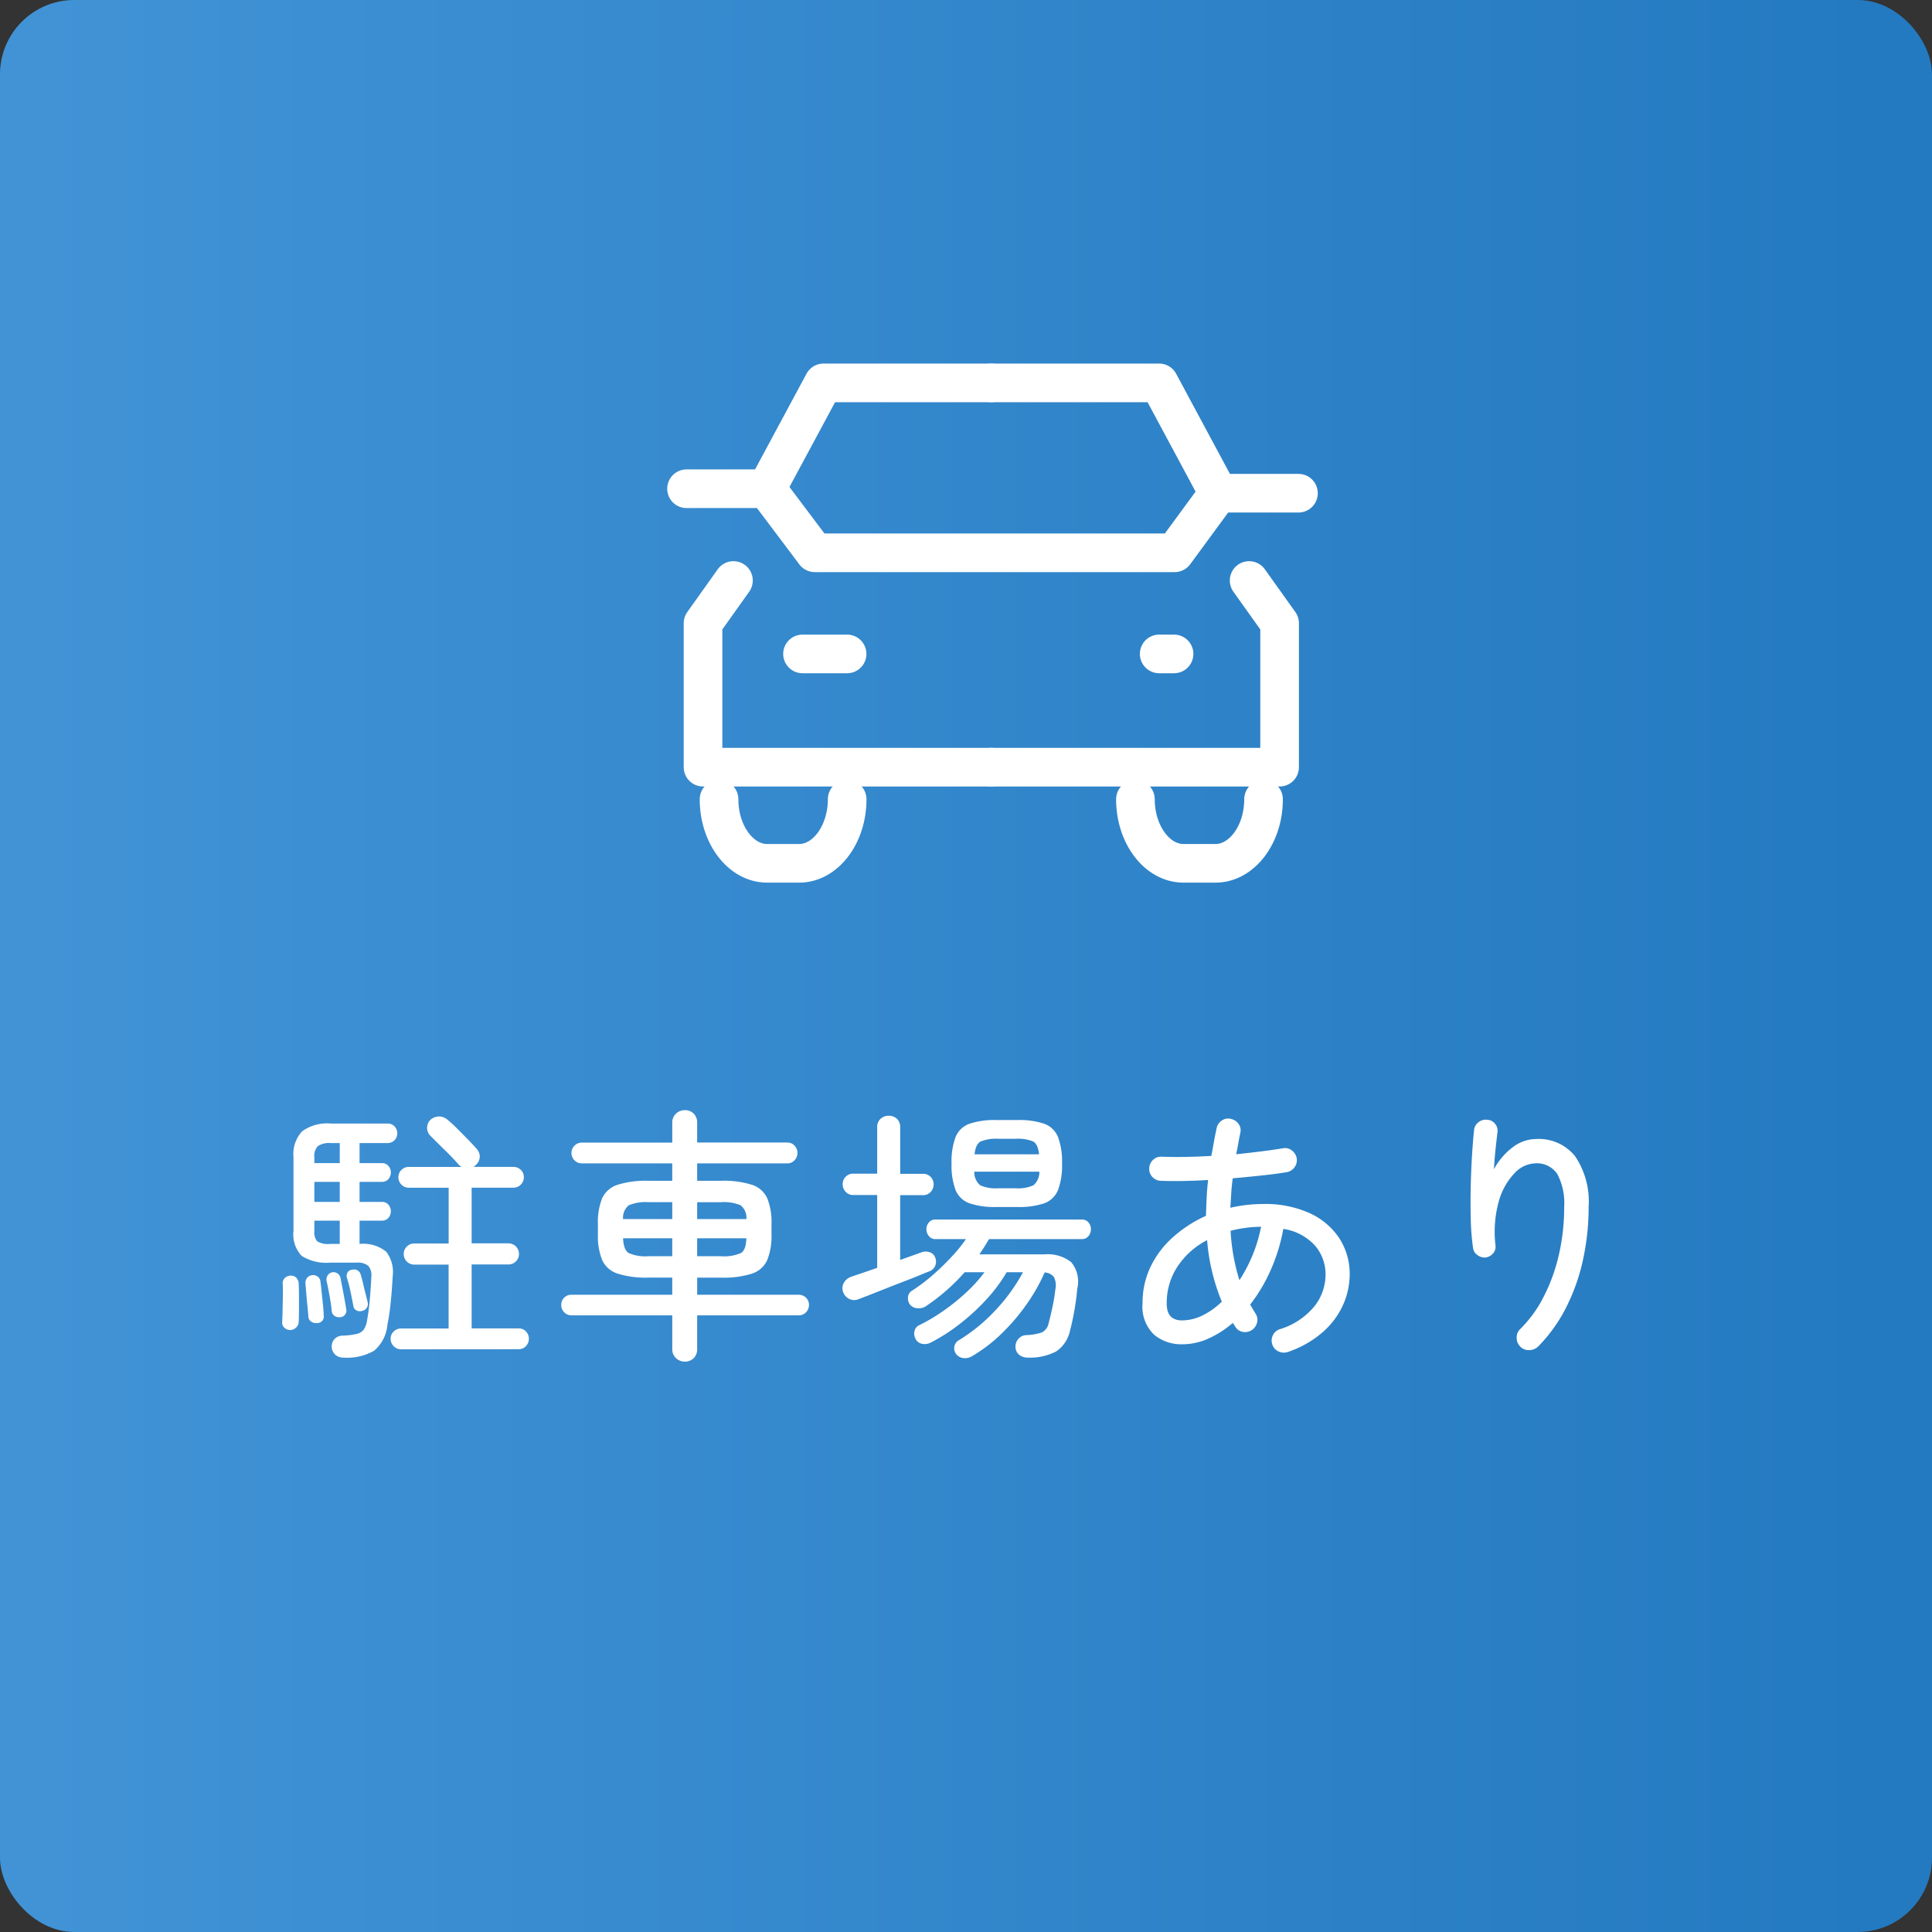 <svg xmlns="http://www.w3.org/2000/svg" xmlns:xlink="http://www.w3.org/1999/xlink" width="130" height="130" viewBox="0 0 130 130">
  <rect x="0" y="0" width="130" height="130" fill="#333333" stroke="none"/>
  <defs>
    <linearGradient id="linear-gradient" x1="0.022" y1="0.5" x2="0.963" y2="0.5" gradientUnits="objectBoundingBox">
      <stop offset="0" stop-color="#4193d6"/>
      <stop offset="1" stop-color="#247ac0"/>
    </linearGradient>
  </defs>
  <g id="icon_feature10" transform="translate(-200 -2790)">
    <rect id="長方形_21963" data-name="長方形 21963" width="130" height="130" rx="5" transform="translate(200 2790)" fill="url(#linear-gradient)"/>
    <path id="パス_49736" data-name="パス 49736" d="M23.114,22.35a.783.783,0,0,1-.549-.189.767.767,0,0,1-.243-.495.756.756,0,0,1,.171-.549.748.748,0,0,1,.567-.243,5.308,5.308,0,0,0,.945-.117.806.806,0,0,0,.468-.288,1.482,1.482,0,0,0,.225-.621q.108-.576.18-1.35t.108-1.584a.948.948,0,0,0-.207-.738,1.09,1.09,0,0,0-.765-.216H22.232a3.13,3.13,0,0,1-1.926-.45,2.089,2.089,0,0,1-.558-1.692V8.868a2.243,2.243,0,0,1,.585-1.746A2.85,2.85,0,0,1,22.25,6.6h3.834a.625.625,0,0,1,.459.189.647.647,0,0,1,.189.477.645.645,0,0,1-.648.648h-1.89v1.35h1.494a.561.561,0,0,1,.45.189.681.681,0,0,1,0,.882.561.561,0,0,1-.45.189H24.194v1.35h1.494a.561.561,0,0,1,.45.189.681.681,0,0,1,0,.882.561.561,0,0,1-.45.189H24.194V14.7a2.462,2.462,0,0,1,1.8.531,2.256,2.256,0,0,1,.432,1.629q-.054.954-.135,1.764t-.225,1.53a2.569,2.569,0,0,1-.9,1.737A3.657,3.657,0,0,1,23.114,22.35Zm3.87-.558a.707.707,0,0,1-.7-.7.667.667,0,0,1,.207-.5.691.691,0,0,1,.495-.2h3.2v-4.3H27.866a.707.707,0,0,1-.7-.7.7.7,0,0,1,.207-.513.675.675,0,0,1,.495-.207h2.322V10.92H27.506a.707.707,0,0,1-.7-.7.667.667,0,0,1,.207-.5.691.691,0,0,1,.495-.2h3.546a1.266,1.266,0,0,1-.108-.081q-.054-.045-.108-.1-.342-.4-.882-.927t-1.008-1a.7.7,0,0,1-.207-.54.734.734,0,0,1,.243-.54.917.917,0,0,1,.549-.207.879.879,0,0,1,.585.225,8.229,8.229,0,0,1,.648.594q.378.378.738.747t.576.621a.764.764,0,0,1,.2.558.8.8,0,0,1-.306.558.355.355,0,0,1-.126.09h2.7a.691.691,0,0,1,.495.2.667.667,0,0,1,.207.5.707.707,0,0,1-.7.7H31.736v3.744H34.2a.707.707,0,0,1,.72.72.675.675,0,0,1-.207.495.7.7,0,0,1-.513.207H31.736v4.3H34.9a.661.661,0,0,1,.486.2.683.683,0,0,1,.2.5.691.691,0,0,1-.2.495.646.646,0,0,1-.486.207Zm-7.452-1.3a.555.555,0,0,1-.4-.153.457.457,0,0,1-.144-.387q.018-.324.027-.81l.018-.972q.009-.486-.009-.774a.484.484,0,0,1,.126-.387.557.557,0,0,1,.378-.171.51.51,0,0,1,.4.126.622.622,0,0,1,.171.432q.018.288.018.774v.972q0,.486-.018.774a.539.539,0,0,1-.162.4A.627.627,0,0,1,19.532,20.5Zm1.8-.468a.579.579,0,0,1-.4-.1.419.419,0,0,1-.18-.315q-.018-.252-.063-.7t-.081-.891q-.036-.441-.054-.657a.525.525,0,0,1,.108-.369.468.468,0,0,1,.36-.189.493.493,0,0,1,.369.108.458.458,0,0,1,.171.324q.036.27.081.711t.09.864q.045.423.045.657A.448.448,0,0,1,21.332,20.028Zm1.584-.4a.556.556,0,0,1-.378-.063.429.429,0,0,1-.216-.333q-.036-.414-.144-1.026t-.2-.99a.542.542,0,0,1,.072-.4.475.475,0,0,1,.864.2q.054.252.126.639l.144.774q.072.387.108.639A.446.446,0,0,1,22.916,19.632ZM22.232,14.7h.63V13.134h-1.71v.684a1.008,1.008,0,0,0,.18.7A1.424,1.424,0,0,0,22.232,14.7Zm2.16,4.5a.483.483,0,0,1-.387-.018.38.38,0,0,1-.225-.288q-.072-.4-.189-.954A8.607,8.607,0,0,0,23.348,17a.491.491,0,0,1,.027-.36.376.376,0,0,1,.3-.2.5.5,0,0,1,.378.036.447.447,0,0,1,.216.288q.072.216.153.567t.171.7q.09.351.144.585A.468.468,0,0,1,24.392,19.2Zm-3.24-7.326h1.71v-1.35h-1.71Zm0-2.61h1.71V7.914H22.25a1.387,1.387,0,0,0-.855.2.942.942,0,0,0-.243.756ZM46.082,22.62a.844.844,0,0,1-.594-.234.8.8,0,0,1-.252-.612V19.506H38.45a.646.646,0,0,1-.486-.207.691.691,0,0,1-.2-.495.676.676,0,0,1,.684-.684h6.786V16.968h-1.6a6.341,6.341,0,0,1-2.079-.27,1.706,1.706,0,0,1-1.035-.909,4.3,4.3,0,0,1-.288-1.737v-.684a4.293,4.293,0,0,1,.288-1.746,1.711,1.711,0,0,1,1.035-.9,6.341,6.341,0,0,1,2.079-.27h1.6V9.282H39.152a.7.7,0,0,1,0-1.4h6.084V6.546a.8.8,0,0,1,.252-.612.844.844,0,0,1,.594-.234.8.8,0,0,1,.594.234.828.828,0,0,1,.234.612V7.878h6.066a.646.646,0,0,1,.486.207.718.718,0,0,1,0,.99.646.646,0,0,1-.486.207H46.91v1.17h1.6a6.328,6.328,0,0,1,2.088.27,1.71,1.71,0,0,1,1.026.9,4.293,4.293,0,0,1,.288,1.746v.684a4.3,4.3,0,0,1-.288,1.737A1.705,1.705,0,0,1,50.6,16.7a6.327,6.327,0,0,1-2.088.27h-1.6V18.12h6.822a.683.683,0,0,1,.5.2.661.661,0,0,1,.2.486.691.691,0,0,1-.2.495.667.667,0,0,1-.5.207H46.91v2.268a.828.828,0,0,1-.234.612A.8.8,0,0,1,46.082,22.62Zm-2.448-7.092h1.6V14.322H41.924q.036.774.378.99A2.772,2.772,0,0,0,43.634,15.528Zm3.276,0h1.6a2.826,2.826,0,0,0,1.35-.216q.342-.216.36-.99H46.91Zm-4.986-2.5h3.312V11.892h-1.6a2.884,2.884,0,0,0-1.323.207A1.066,1.066,0,0,0,41.924,13.026Zm4.986,0h3.312a1.066,1.066,0,0,0-.387-.927,2.884,2.884,0,0,0-1.323-.207h-1.6ZM69.158,22.35a.92.92,0,0,1-.558-.171.69.69,0,0,1-.27-.513.777.777,0,0,1,.189-.567.722.722,0,0,1,.531-.261,3.886,3.886,0,0,0,1.053-.18.874.874,0,0,0,.459-.63q.108-.4.243-1.017a12.641,12.641,0,0,0,.207-1.251,1.25,1.25,0,0,0-.1-.837.84.84,0,0,0-.621-.3,12.078,12.078,0,0,1-1.215,2.142A13.769,13.769,0,0,1,67.4,20.73a10.329,10.329,0,0,1-1.971,1.512.908.908,0,0,1-.558.144.714.714,0,0,1-.5-.234.621.621,0,0,1-.162-.477.608.608,0,0,1,.252-.459A11.608,11.608,0,0,0,67.043,19.1a12.155,12.155,0,0,0,1.791-2.493h-1.1a10.4,10.4,0,0,1-1.368,1.836,14.536,14.536,0,0,1-1.791,1.647,12.292,12.292,0,0,1-1.953,1.251.871.871,0,0,1-.585.081.619.619,0,0,1-.441-.351.7.7,0,0,1-.063-.5.569.569,0,0,1,.315-.4,12.275,12.275,0,0,0,1.665-.99,14.093,14.093,0,0,0,1.53-1.242,9.586,9.586,0,0,0,1.2-1.332H64.91a13.565,13.565,0,0,1-2.61,2.286.881.881,0,0,1-.567.135.691.691,0,0,1-.5-.243.7.7,0,0,1-.135-.5.538.538,0,0,1,.261-.432,11.964,11.964,0,0,0,1.377-1.035,16.355,16.355,0,0,0,1.269-1.224A10.782,10.782,0,0,0,65,14.376H62.948a.539.539,0,0,1-.45-.207.727.727,0,0,1-.162-.459.691.691,0,0,1,.162-.45.549.549,0,0,1,.45-.2h9.846a.549.549,0,0,1,.45.2.691.691,0,0,1,.162.45.727.727,0,0,1-.162.459.539.539,0,0,1-.45.207H66.548q-.288.5-.648,1.026h4.392a2.55,2.55,0,0,1,1.782.522,2.032,2.032,0,0,1,.414,1.782A17.363,17.363,0,0,1,72,20.532a2.238,2.238,0,0,1-.927,1.4A3.8,3.8,0,0,1,69.158,22.35ZM67.034,12.216a5.207,5.207,0,0,1-1.809-.252,1.579,1.579,0,0,1-.927-.891,4.68,4.68,0,0,1-.27-1.773,4.741,4.741,0,0,1,.27-1.791,1.579,1.579,0,0,1,.927-.891,5.207,5.207,0,0,1,1.809-.252h1.422a5.193,5.193,0,0,1,1.818.252,1.58,1.58,0,0,1,.918.891,4.741,4.741,0,0,1,.27,1.791,4.68,4.68,0,0,1-.27,1.773,1.58,1.58,0,0,1-.918.891,5.193,5.193,0,0,1-1.818.252Zm-9.288,6.21a.722.722,0,0,1-.639-.045.8.8,0,0,1-.387-.477.752.752,0,0,1,.063-.594.9.9,0,0,1,.495-.4q.09-.036.585-.2t1.161-.4v-4.9h-1.6a.674.674,0,0,1-.522-.216.722.722,0,0,1-.2-.5.713.713,0,0,1,.2-.513.689.689,0,0,1,.522-.207h1.6V6.852a.732.732,0,0,1,.225-.567.781.781,0,0,1,.549-.207.773.773,0,0,1,.558.207.748.748,0,0,1,.216.567V9.984H62.1a.689.689,0,0,1,.522.207.713.713,0,0,1,.2.513.722.722,0,0,1-.2.5.674.674,0,0,1-.522.216h-1.53V15.78l1.458-.522a.819.819,0,0,1,.549.009.566.566,0,0,1,.351.351.746.746,0,0,1,0,.558.72.72,0,0,1-.414.378q-.108.036-.585.234t-1.134.45q-.657.252-1.314.513t-1.143.45Q57.854,18.39,57.746,18.426Zm9.432-7.47H68.33a2.535,2.535,0,0,0,1.206-.2,1.158,1.158,0,0,0,.4-.918H65.558a1.141,1.141,0,0,0,.4.918A2.6,2.6,0,0,0,67.178,10.956Zm-1.6-2.286h4.338q-.072-.684-.4-.864a2.707,2.707,0,0,0-1.179-.18H67.178a2.773,2.773,0,0,0-1.188.18Q65.648,7.986,65.576,8.67Zm21.078,13.3a.82.82,0,0,1-.63-.036.763.763,0,0,1-.414-.468.778.778,0,0,1,.036-.612.763.763,0,0,1,.468-.414,4.819,4.819,0,0,0,2.349-1.566,3.466,3.466,0,0,0,.729-2.088,2.981,2.981,0,0,0-.7-1.962,3.586,3.586,0,0,0-2.142-1.134,12.089,12.089,0,0,1-.855,2.781,11.019,11.019,0,0,1-1.377,2.313q.09.144.18.3t.18.3a.74.74,0,0,1,.108.594.837.837,0,0,1-.36.522.822.822,0,0,1-.612.117.74.74,0,0,1-.5-.351.65.65,0,0,0-.081-.126.65.65,0,0,1-.081-.126,6.724,6.724,0,0,1-1.638,1.053,4.275,4.275,0,0,1-1.764.387,2.871,2.871,0,0,1-1.89-.639A2.6,2.6,0,0,1,76.88,18.7a5.589,5.589,0,0,1,.558-2.5,6.381,6.381,0,0,1,1.53-1.989,8.593,8.593,0,0,1,2.178-1.4q.018-.576.045-1.179t.1-1.233q-1.818.108-3.186.054a.8.8,0,0,1-.567-.261.767.767,0,0,1-.207-.585.8.8,0,0,1,.261-.567.767.767,0,0,1,.585-.207q1.458.054,3.33-.054.09-.468.171-.927t.189-.945a.813.813,0,0,1,.351-.513.728.728,0,0,1,.621-.1.813.813,0,0,1,.513.351.7.7,0,0,1,.1.6q-.072.36-.135.711t-.135.711q.864-.09,1.656-.189t1.458-.207a.735.735,0,0,1,.612.126.859.859,0,0,1,.342.522.808.808,0,0,1-.135.612.831.831,0,0,1-.531.342q-.774.126-1.71.225t-1.926.189q-.072.5-.1,1.008t-.063.972a9.949,9.949,0,0,1,2.2-.252,7.245,7.245,0,0,1,3.15.621,4.736,4.736,0,0,1,1.989,1.692,4.391,4.391,0,0,1,.693,2.439,5.019,5.019,0,0,1-.432,2.007,5.381,5.381,0,0,1-1.35,1.836A6.963,6.963,0,0,1,86.654,21.972Zm-7.11-2.124a3.1,3.1,0,0,0,1.368-.333,5.022,5.022,0,0,0,1.3-.927,13.6,13.6,0,0,1-.99-4.14,5.284,5.284,0,0,0-1.989,1.773,4.432,4.432,0,0,0-.729,2.493Q78.5,19.848,79.544,19.848Zm3.852-2.7a10.378,10.378,0,0,0,.882-1.683,10,10,0,0,0,.576-1.917,8.565,8.565,0,0,0-2.052.27A13.471,13.471,0,0,0,83.4,17.148Zm18.918,4.482a.8.8,0,0,1-.261-.594.776.776,0,0,1,.225-.594,8.27,8.27,0,0,0,1.539-2.088,11.82,11.82,0,0,0,1.053-2.835,14.109,14.109,0,0,0,.378-3.3A4.2,4.2,0,0,0,104.789,10a1.647,1.647,0,0,0-1.5-.72,2,2,0,0,0-1.4.684,4.471,4.471,0,0,0-1.053,1.926,7.663,7.663,0,0,0-.207,2.916.665.665,0,0,1-.171.54.787.787,0,0,1-.513.27.8.8,0,0,1-.54-.171.687.687,0,0,1-.288-.477,16.526,16.526,0,0,1-.153-1.962q-.027-1.1,0-2.223t.09-2.115q.063-.99.135-1.638a.732.732,0,0,1,.3-.522.791.791,0,0,1,.585-.162.7.7,0,0,1,.531.279.715.715,0,0,1,.153.585q-.054.45-.126,1.116t-.108,1.35a4.562,4.562,0,0,1,1.269-1.485,2.618,2.618,0,0,1,1.575-.549,3.128,3.128,0,0,1,2.619,1.161,5.453,5.453,0,0,1,.909,3.411,16.545,16.545,0,0,1-.378,3.546,13.324,13.324,0,0,1-1.134,3.213,10.487,10.487,0,0,1-1.872,2.619.86.86,0,0,1-.585.252A.792.792,0,0,1,102.314,21.63Z" transform="translate(200 2859)" fill="#fff"/>
    <g id="レイヤー_2" data-name="レイヤー 2" transform="translate(240.369 2804.5)">
      <g id="Rectangle" transform="translate(0.018 0.925)">
        <rect id="長方形_21982" data-name="長方形 21982" width="52" height="49" transform="translate(-0.388 -0.425)" fill="none"/>
      </g>
      <g id="icon_data" transform="translate(5.826 11.263)">
        <path id="パス_48846" data-name="パス 48846" d="M8.047,24.34,6,27.217V36.9H25.4" transform="translate(-4.89 -11.042)" fill="none" stroke="#fff" stroke-linecap="round" stroke-linejoin="round" stroke-width="2.6"/>
        <path id="パス_48847" data-name="パス 48847" d="M25.089,12H13.8L9.97,19.123" transform="translate(-4.582 -12)" fill="none" stroke="#fff" stroke-linecap="round" stroke-linejoin="round" stroke-width="2.6"/>
        <path id="パス_48848" data-name="パス 48848" d="M41.349,24.34,43.4,27.217V36.9H24" transform="translate(-3.493 -11.042)" fill="none" stroke="#fff" stroke-linecap="round" stroke-linejoin="round" stroke-width="2.6"/>
        <path id="パス_48849" data-name="パス 48849" d="M24,12H35.293l3.987,7.425" transform="translate(-3.493 -12)" fill="none" stroke="#fff" stroke-linecap="round" stroke-linejoin="round" stroke-width="2.6"/>
        <path id="パス_48850" data-name="パス 48850" d="M4.97,18.61h5.388L13.6,22.92H37.815l2.942-4.009h5.388" transform="translate(-4.97 -11.487)" fill="none" stroke="#fff" stroke-linecap="round" stroke-linejoin="round" stroke-width="2.6"/>
        <line id="線_282" data-name="線 282" x2="3" transform="translate(7.804 18.238)" fill="none" stroke="#fff" stroke-linecap="round" stroke-linejoin="round" stroke-width="2.6"/>
        <line id="線_283" data-name="線 283" x2="1" transform="translate(31.804 18.238)" fill="none" stroke="#fff" stroke-linecap="round" stroke-linejoin="round" stroke-width="2.6"/>
        <path id="パス_48851" data-name="パス 48851" d="M15.621,38h0c0,2.371-1.455,4.31-3.233,4.31H10.233C8.455,42.31,7,40.371,7,38H7" transform="translate(-4.812 -9.982)" fill="none" stroke="#fff" stroke-linecap="round" stroke-linejoin="round" stroke-width="2.6"/>
        <path id="パス_48852" data-name="パス 48852" d="M41.621,38h0c0,2.371-1.455,4.31-3.233,4.31H36.233C34.455,42.31,33,40.371,33,38h0" transform="translate(-2.795 -9.982)" fill="none" stroke="#fff" stroke-linecap="round" stroke-linejoin="round" stroke-width="2.6"/>
      </g>
    </g>
  </g>
</svg>
